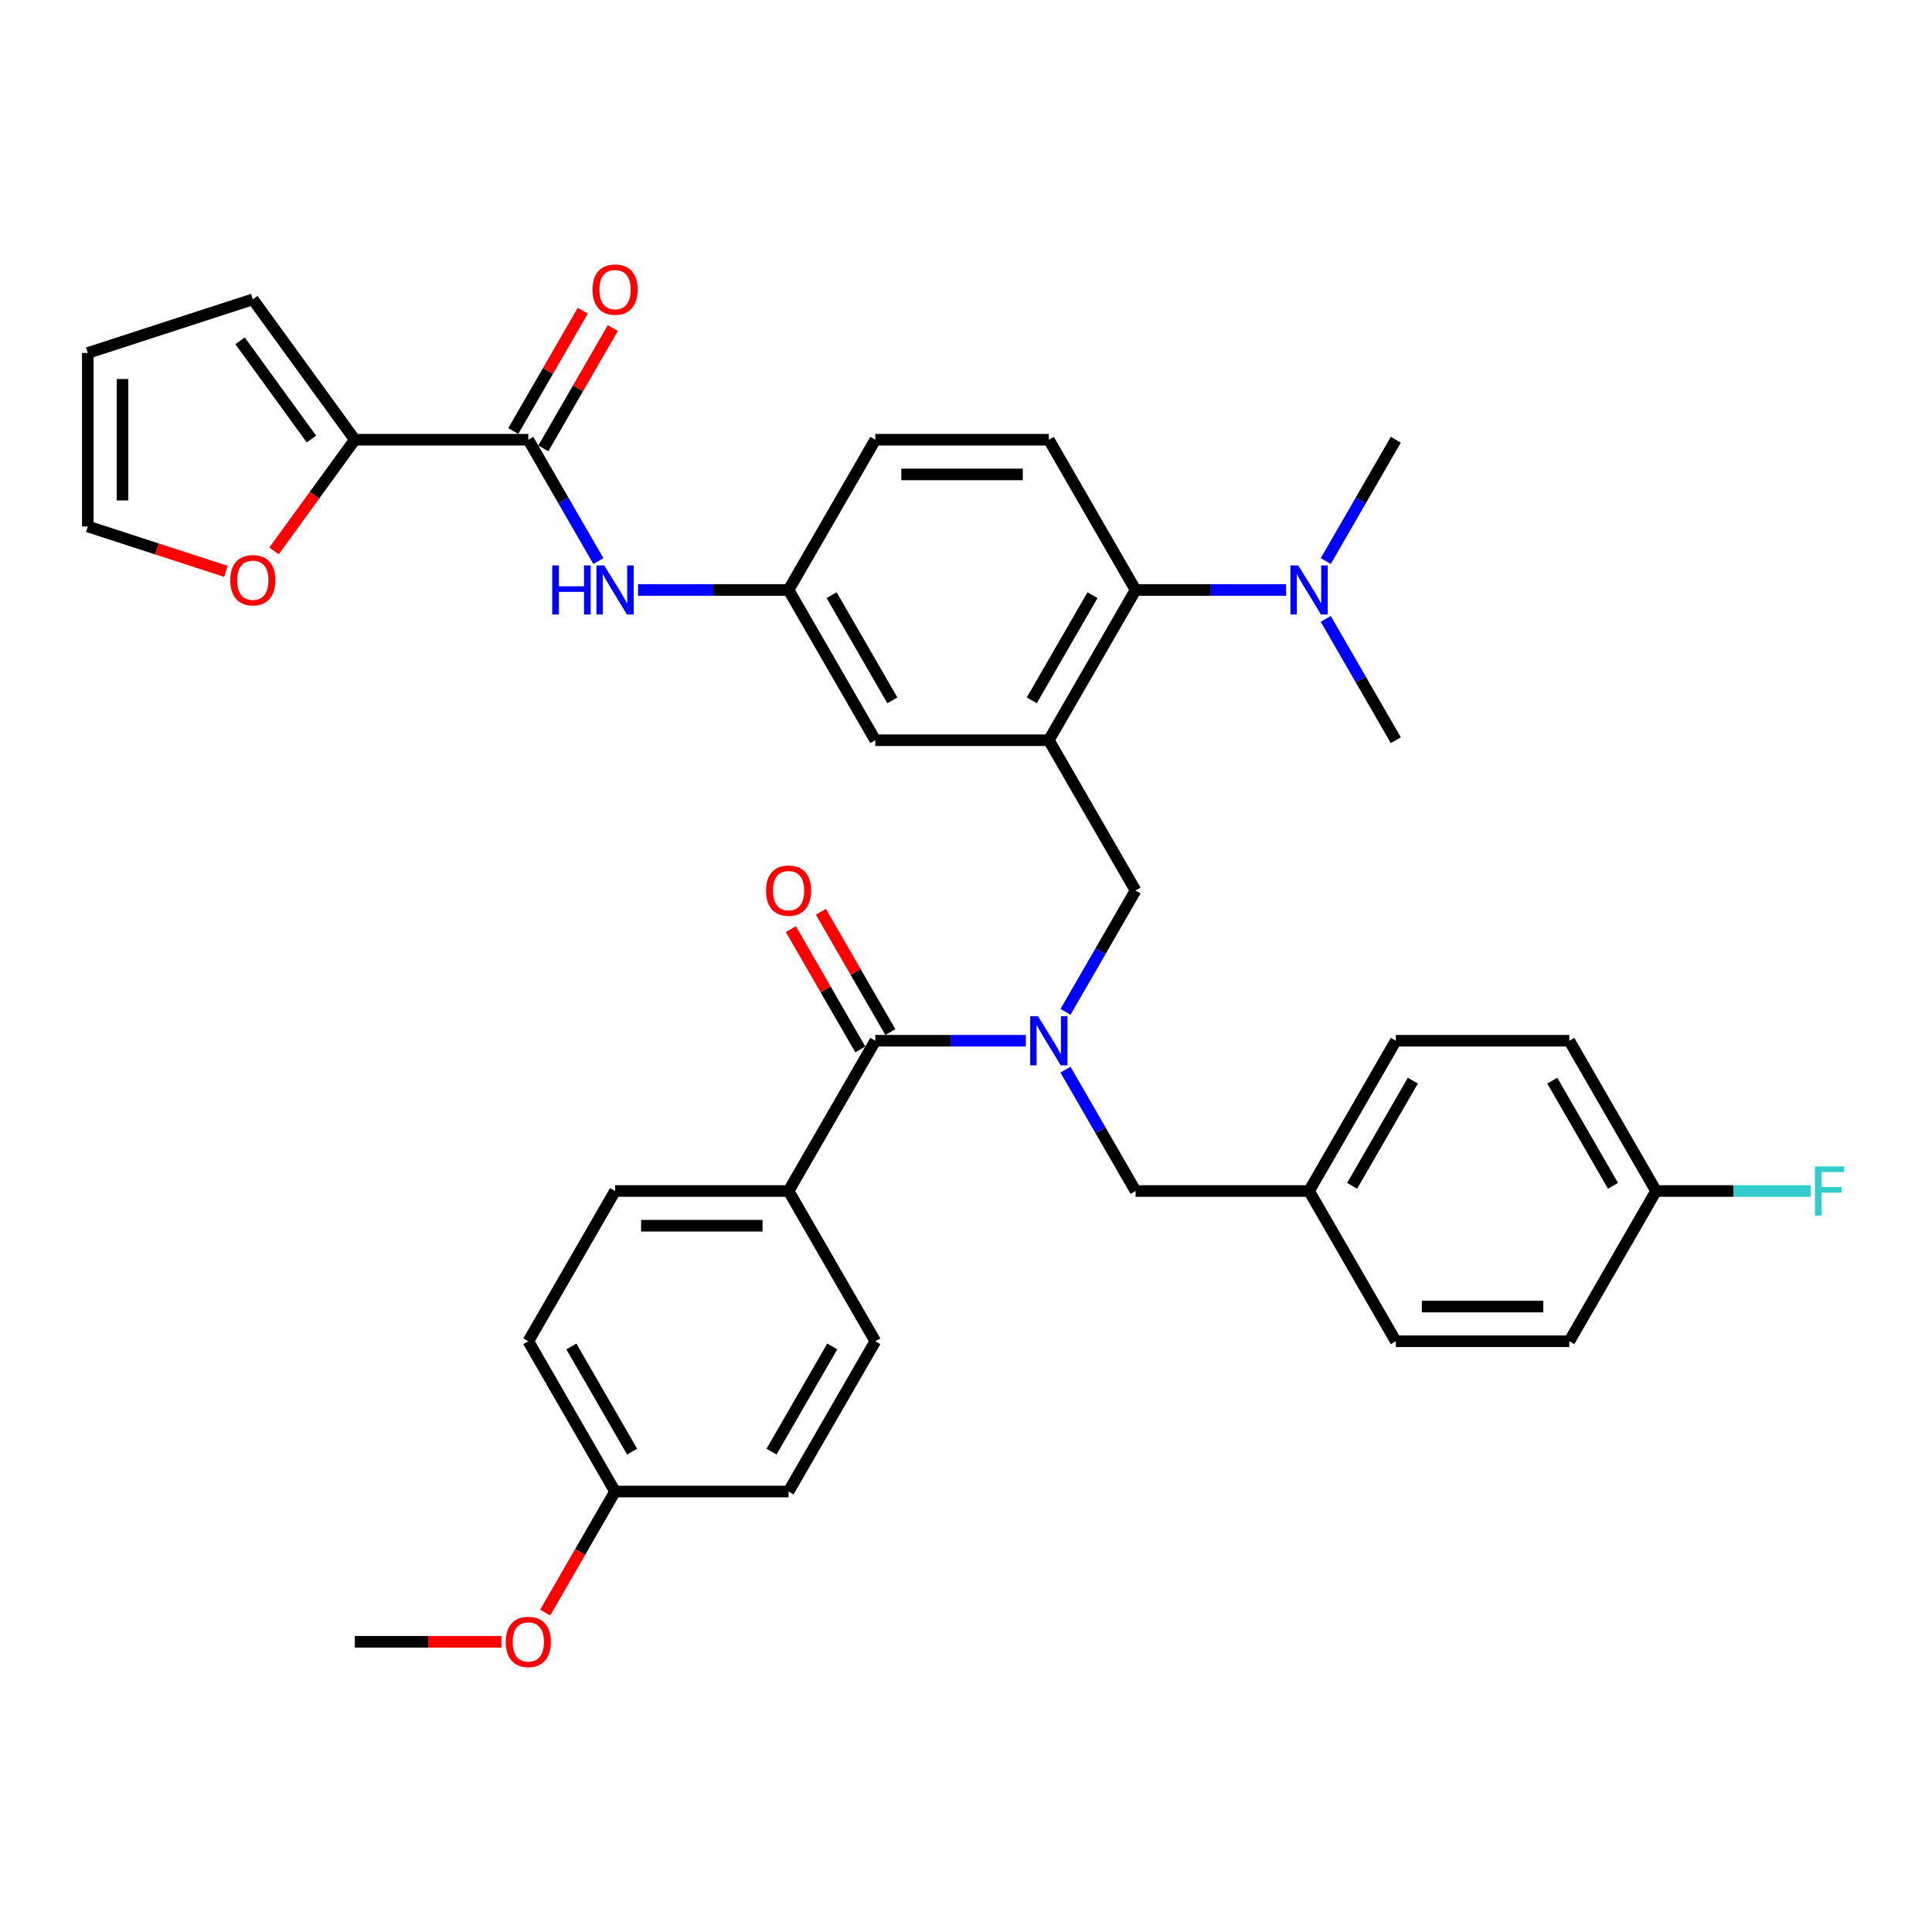 <?xml version='1.0' encoding='iso-8859-1'?>
<svg version='1.1' baseProfile='full'
              xmlns='http://www.w3.org/2000/svg'
                      xmlns:rdkit='http://www.rdkit.org/xml'
                      xmlns:xlink='http://www.w3.org/1999/xlink'
                  xml:space='preserve'
width='1000px' height='1000px' viewBox='0 0 1000 1000'>
<!-- END OF HEADER -->
<rect style='opacity:1.0;fill:#FFFFFF;stroke:none' width='1000' height='1000' x='0' y='0'> </rect>
<path class='bond-1' d='M 530.975,538.689 L 492.018,538.689' style='fill:none;fill-rule:evenodd;stroke:#0000FF;stroke-width:6px;stroke-linecap:butt;stroke-linejoin:miter;stroke-opacity:1' />
<path class='bond-1' d='M 492.018,538.689 L 453.061,538.689' style='fill:none;fill-rule:evenodd;stroke:#000000;stroke-width:6px;stroke-linecap:butt;stroke-linejoin:miter;stroke-opacity:1' />
<path class='bond-4' d='M 551.503,523.727 L 569.635,492.322' style='fill:none;fill-rule:evenodd;stroke:#0000FF;stroke-width:6px;stroke-linecap:butt;stroke-linejoin:miter;stroke-opacity:1' />
<path class='bond-4' d='M 569.635,492.322 L 587.767,460.916' style='fill:none;fill-rule:evenodd;stroke:#000000;stroke-width:6px;stroke-linecap:butt;stroke-linejoin:miter;stroke-opacity:1' />
<path class='bond-11' d='M 551.503,553.65 L 569.635,585.056' style='fill:none;fill-rule:evenodd;stroke:#0000FF;stroke-width:6px;stroke-linecap:butt;stroke-linejoin:miter;stroke-opacity:1' />
<path class='bond-11' d='M 569.635,585.056 L 587.767,616.461' style='fill:none;fill-rule:evenodd;stroke:#000000;stroke-width:6px;stroke-linecap:butt;stroke-linejoin:miter;stroke-opacity:1' />
<path class='bond-0' d='M 542.865,383.143 L 587.767,460.916' style='fill:none;fill-rule:evenodd;stroke:#000000;stroke-width:6px;stroke-linecap:butt;stroke-linejoin:miter;stroke-opacity:1' />
<path class='bond-3' d='M 542.865,383.143 L 587.767,305.371' style='fill:none;fill-rule:evenodd;stroke:#000000;stroke-width:6px;stroke-linecap:butt;stroke-linejoin:miter;stroke-opacity:1' />
<path class='bond-3' d='M 534.046,362.497 L 565.478,308.056' style='fill:none;fill-rule:evenodd;stroke:#000000;stroke-width:6px;stroke-linecap:butt;stroke-linejoin:miter;stroke-opacity:1' />
<path class='bond-7' d='M 542.865,383.143 L 453.061,383.143' style='fill:none;fill-rule:evenodd;stroke:#000000;stroke-width:6px;stroke-linecap:butt;stroke-linejoin:miter;stroke-opacity:1' />
<path class='bond-8' d='M 453.061,538.689 L 408.159,616.461' style='fill:none;fill-rule:evenodd;stroke:#000000;stroke-width:6px;stroke-linecap:butt;stroke-linejoin:miter;stroke-opacity:1' />
<path class='bond-14' d='M 460.839,534.199 L 442.862,503.062' style='fill:none;fill-rule:evenodd;stroke:#000000;stroke-width:6px;stroke-linecap:butt;stroke-linejoin:miter;stroke-opacity:1' />
<path class='bond-14' d='M 442.862,503.062 L 424.886,471.926' style='fill:none;fill-rule:evenodd;stroke:#FF0000;stroke-width:6px;stroke-linecap:butt;stroke-linejoin:miter;stroke-opacity:1' />
<path class='bond-14' d='M 445.284,543.179 L 427.307,512.043' style='fill:none;fill-rule:evenodd;stroke:#000000;stroke-width:6px;stroke-linecap:butt;stroke-linejoin:miter;stroke-opacity:1' />
<path class='bond-14' d='M 427.307,512.043 L 409.331,480.907' style='fill:none;fill-rule:evenodd;stroke:#FF0000;stroke-width:6px;stroke-linecap:butt;stroke-linejoin:miter;stroke-opacity:1' />
<path class='bond-2' d='M 273.453,227.598 L 291.585,259.004' style='fill:none;fill-rule:evenodd;stroke:#000000;stroke-width:6px;stroke-linecap:butt;stroke-linejoin:miter;stroke-opacity:1' />
<path class='bond-2' d='M 291.585,259.004 L 309.717,290.409' style='fill:none;fill-rule:evenodd;stroke:#0000FF;stroke-width:6px;stroke-linecap:butt;stroke-linejoin:miter;stroke-opacity:1' />
<path class='bond-5' d='M 273.453,227.598 L 183.649,227.598' style='fill:none;fill-rule:evenodd;stroke:#000000;stroke-width:6px;stroke-linecap:butt;stroke-linejoin:miter;stroke-opacity:1' />
<path class='bond-16' d='M 281.23,232.088 L 299.207,200.952' style='fill:none;fill-rule:evenodd;stroke:#000000;stroke-width:6px;stroke-linecap:butt;stroke-linejoin:miter;stroke-opacity:1' />
<path class='bond-16' d='M 299.207,200.952 L 317.183,169.816' style='fill:none;fill-rule:evenodd;stroke:#FF0000;stroke-width:6px;stroke-linecap:butt;stroke-linejoin:miter;stroke-opacity:1' />
<path class='bond-16' d='M 265.676,223.108 L 283.652,191.972' style='fill:none;fill-rule:evenodd;stroke:#000000;stroke-width:6px;stroke-linecap:butt;stroke-linejoin:miter;stroke-opacity:1' />
<path class='bond-16' d='M 283.652,191.972 L 301.629,160.835' style='fill:none;fill-rule:evenodd;stroke:#FF0000;stroke-width:6px;stroke-linecap:butt;stroke-linejoin:miter;stroke-opacity:1' />
<path class='bond-10' d='M 587.767,305.371 L 542.865,227.598' style='fill:none;fill-rule:evenodd;stroke:#000000;stroke-width:6px;stroke-linecap:butt;stroke-linejoin:miter;stroke-opacity:1' />
<path class='bond-13' d='M 587.767,305.371 L 626.724,305.371' style='fill:none;fill-rule:evenodd;stroke:#000000;stroke-width:6px;stroke-linecap:butt;stroke-linejoin:miter;stroke-opacity:1' />
<path class='bond-13' d='M 626.724,305.371 L 665.682,305.371' style='fill:none;fill-rule:evenodd;stroke:#0000FF;stroke-width:6px;stroke-linecap:butt;stroke-linejoin:miter;stroke-opacity:1' />
<path class='bond-9' d='M 183.649,227.598 L 162.743,256.372' style='fill:none;fill-rule:evenodd;stroke:#000000;stroke-width:6px;stroke-linecap:butt;stroke-linejoin:miter;stroke-opacity:1' />
<path class='bond-9' d='M 162.743,256.372 L 141.838,285.146' style='fill:none;fill-rule:evenodd;stroke:#FF0000;stroke-width:6px;stroke-linecap:butt;stroke-linejoin:miter;stroke-opacity:1' />
<path class='bond-15' d='M 183.649,227.598 L 130.863,154.945' style='fill:none;fill-rule:evenodd;stroke:#000000;stroke-width:6px;stroke-linecap:butt;stroke-linejoin:miter;stroke-opacity:1' />
<path class='bond-15' d='M 161.2,227.257 L 124.251,176.4' style='fill:none;fill-rule:evenodd;stroke:#000000;stroke-width:6px;stroke-linecap:butt;stroke-linejoin:miter;stroke-opacity:1' />
<path class='bond-6' d='M 330.245,305.371 L 369.202,305.371' style='fill:none;fill-rule:evenodd;stroke:#0000FF;stroke-width:6px;stroke-linecap:butt;stroke-linejoin:miter;stroke-opacity:1' />
<path class='bond-6' d='M 369.202,305.371 L 408.159,305.371' style='fill:none;fill-rule:evenodd;stroke:#000000;stroke-width:6px;stroke-linecap:butt;stroke-linejoin:miter;stroke-opacity:1' />
<path class='bond-12' d='M 453.061,383.143 L 408.159,305.371' style='fill:none;fill-rule:evenodd;stroke:#000000;stroke-width:6px;stroke-linecap:butt;stroke-linejoin:miter;stroke-opacity:1' />
<path class='bond-12' d='M 461.88,362.497 L 430.449,308.056' style='fill:none;fill-rule:evenodd;stroke:#000000;stroke-width:6px;stroke-linecap:butt;stroke-linejoin:miter;stroke-opacity:1' />
<path class='bond-19' d='M 408.159,616.461 L 318.355,616.461' style='fill:none;fill-rule:evenodd;stroke:#000000;stroke-width:6px;stroke-linecap:butt;stroke-linejoin:miter;stroke-opacity:1' />
<path class='bond-19' d='M 394.689,634.422 L 331.826,634.422' style='fill:none;fill-rule:evenodd;stroke:#000000;stroke-width:6px;stroke-linecap:butt;stroke-linejoin:miter;stroke-opacity:1' />
<path class='bond-20' d='M 408.159,616.461 L 453.061,694.234' style='fill:none;fill-rule:evenodd;stroke:#000000;stroke-width:6px;stroke-linecap:butt;stroke-linejoin:miter;stroke-opacity:1' />
<path class='bond-17' d='M 116.944,295.728 L 81.199,284.114' style='fill:none;fill-rule:evenodd;stroke:#FF0000;stroke-width:6px;stroke-linecap:butt;stroke-linejoin:miter;stroke-opacity:1' />
<path class='bond-17' d='M 81.199,284.114 L 45.455,272.5' style='fill:none;fill-rule:evenodd;stroke:#000000;stroke-width:6px;stroke-linecap:butt;stroke-linejoin:miter;stroke-opacity:1' />
<path class='bond-38' d='M 542.865,227.598 L 453.061,227.598' style='fill:none;fill-rule:evenodd;stroke:#000000;stroke-width:6px;stroke-linecap:butt;stroke-linejoin:miter;stroke-opacity:1' />
<path class='bond-38' d='M 529.395,245.559 L 466.532,245.559' style='fill:none;fill-rule:evenodd;stroke:#000000;stroke-width:6px;stroke-linecap:butt;stroke-linejoin:miter;stroke-opacity:1' />
<path class='bond-22' d='M 587.767,616.461 L 677.572,616.461' style='fill:none;fill-rule:evenodd;stroke:#000000;stroke-width:6px;stroke-linecap:butt;stroke-linejoin:miter;stroke-opacity:1' />
<path class='bond-21' d='M 408.159,305.371 L 453.061,227.598' style='fill:none;fill-rule:evenodd;stroke:#000000;stroke-width:6px;stroke-linecap:butt;stroke-linejoin:miter;stroke-opacity:1' />
<path class='bond-33' d='M 686.21,290.409 L 704.342,259.004' style='fill:none;fill-rule:evenodd;stroke:#0000FF;stroke-width:6px;stroke-linecap:butt;stroke-linejoin:miter;stroke-opacity:1' />
<path class='bond-33' d='M 704.342,259.004 L 722.474,227.598' style='fill:none;fill-rule:evenodd;stroke:#000000;stroke-width:6px;stroke-linecap:butt;stroke-linejoin:miter;stroke-opacity:1' />
<path class='bond-34' d='M 686.21,320.332 L 704.342,351.738' style='fill:none;fill-rule:evenodd;stroke:#0000FF;stroke-width:6px;stroke-linecap:butt;stroke-linejoin:miter;stroke-opacity:1' />
<path class='bond-34' d='M 704.342,351.738 L 722.474,383.143' style='fill:none;fill-rule:evenodd;stroke:#000000;stroke-width:6px;stroke-linecap:butt;stroke-linejoin:miter;stroke-opacity:1' />
<path class='bond-18' d='M 130.863,154.945 L 45.455,182.696' style='fill:none;fill-rule:evenodd;stroke:#000000;stroke-width:6px;stroke-linecap:butt;stroke-linejoin:miter;stroke-opacity:1' />
<path class='bond-39' d='M 45.455,272.5 L 45.455,182.696' style='fill:none;fill-rule:evenodd;stroke:#000000;stroke-width:6px;stroke-linecap:butt;stroke-linejoin:miter;stroke-opacity:1' />
<path class='bond-39' d='M 63.415,259.03 L 63.415,196.167' style='fill:none;fill-rule:evenodd;stroke:#000000;stroke-width:6px;stroke-linecap:butt;stroke-linejoin:miter;stroke-opacity:1' />
<path class='bond-26' d='M 318.355,616.461 L 273.453,694.234' style='fill:none;fill-rule:evenodd;stroke:#000000;stroke-width:6px;stroke-linecap:butt;stroke-linejoin:miter;stroke-opacity:1' />
<path class='bond-25' d='M 453.061,694.234 L 408.159,772.007' style='fill:none;fill-rule:evenodd;stroke:#000000;stroke-width:6px;stroke-linecap:butt;stroke-linejoin:miter;stroke-opacity:1' />
<path class='bond-25' d='M 430.771,696.92 L 399.34,751.36' style='fill:none;fill-rule:evenodd;stroke:#000000;stroke-width:6px;stroke-linecap:butt;stroke-linejoin:miter;stroke-opacity:1' />
<path class='bond-28' d='M 677.572,616.461 L 722.474,694.234' style='fill:none;fill-rule:evenodd;stroke:#000000;stroke-width:6px;stroke-linecap:butt;stroke-linejoin:miter;stroke-opacity:1' />
<path class='bond-29' d='M 677.572,616.461 L 722.474,538.689' style='fill:none;fill-rule:evenodd;stroke:#000000;stroke-width:6px;stroke-linecap:butt;stroke-linejoin:miter;stroke-opacity:1' />
<path class='bond-29' d='M 699.861,613.776 L 731.293,559.335' style='fill:none;fill-rule:evenodd;stroke:#000000;stroke-width:6px;stroke-linecap:butt;stroke-linejoin:miter;stroke-opacity:1' />
<path class='bond-23' d='M 857.18,616.461 L 812.278,538.689' style='fill:none;fill-rule:evenodd;stroke:#000000;stroke-width:6px;stroke-linecap:butt;stroke-linejoin:miter;stroke-opacity:1' />
<path class='bond-23' d='M 834.89,613.776 L 803.459,559.335' style='fill:none;fill-rule:evenodd;stroke:#000000;stroke-width:6px;stroke-linecap:butt;stroke-linejoin:miter;stroke-opacity:1' />
<path class='bond-27' d='M 857.18,616.461 L 897.179,616.461' style='fill:none;fill-rule:evenodd;stroke:#000000;stroke-width:6px;stroke-linecap:butt;stroke-linejoin:miter;stroke-opacity:1' />
<path class='bond-27' d='M 897.179,616.461 L 937.177,616.461' style='fill:none;fill-rule:evenodd;stroke:#33CCCC;stroke-width:6px;stroke-linecap:butt;stroke-linejoin:miter;stroke-opacity:1' />
<path class='bond-36' d='M 857.18,616.461 L 812.278,694.234' style='fill:none;fill-rule:evenodd;stroke:#000000;stroke-width:6px;stroke-linecap:butt;stroke-linejoin:miter;stroke-opacity:1' />
<path class='bond-24' d='M 318.355,772.007 L 273.453,694.234' style='fill:none;fill-rule:evenodd;stroke:#000000;stroke-width:6px;stroke-linecap:butt;stroke-linejoin:miter;stroke-opacity:1' />
<path class='bond-24' d='M 327.174,751.36 L 295.743,696.92' style='fill:none;fill-rule:evenodd;stroke:#000000;stroke-width:6px;stroke-linecap:butt;stroke-linejoin:miter;stroke-opacity:1' />
<path class='bond-32' d='M 318.355,772.007 L 300.264,803.341' style='fill:none;fill-rule:evenodd;stroke:#000000;stroke-width:6px;stroke-linecap:butt;stroke-linejoin:miter;stroke-opacity:1' />
<path class='bond-32' d='M 300.264,803.341 L 282.174,834.674' style='fill:none;fill-rule:evenodd;stroke:#FF0000;stroke-width:6px;stroke-linecap:butt;stroke-linejoin:miter;stroke-opacity:1' />
<path class='bond-37' d='M 318.355,772.007 L 408.159,772.007' style='fill:none;fill-rule:evenodd;stroke:#000000;stroke-width:6px;stroke-linecap:butt;stroke-linejoin:miter;stroke-opacity:1' />
<path class='bond-30' d='M 722.474,694.234 L 812.278,694.234' style='fill:none;fill-rule:evenodd;stroke:#000000;stroke-width:6px;stroke-linecap:butt;stroke-linejoin:miter;stroke-opacity:1' />
<path class='bond-30' d='M 735.944,676.273 L 798.807,676.273' style='fill:none;fill-rule:evenodd;stroke:#000000;stroke-width:6px;stroke-linecap:butt;stroke-linejoin:miter;stroke-opacity:1' />
<path class='bond-31' d='M 722.474,538.689 L 812.278,538.689' style='fill:none;fill-rule:evenodd;stroke:#000000;stroke-width:6px;stroke-linecap:butt;stroke-linejoin:miter;stroke-opacity:1' />
<path class='bond-35' d='M 259.533,849.779 L 221.591,849.779' style='fill:none;fill-rule:evenodd;stroke:#FF0000;stroke-width:6px;stroke-linecap:butt;stroke-linejoin:miter;stroke-opacity:1' />
<path class='bond-35' d='M 221.591,849.779 L 183.649,849.779' style='fill:none;fill-rule:evenodd;stroke:#000000;stroke-width:6px;stroke-linecap:butt;stroke-linejoin:miter;stroke-opacity:1' />
<path  class='atom-0' d='M 537.244 525.972
L 545.577 539.443
Q 546.404 540.772, 547.733 543.179
Q 549.062 545.586, 549.134 545.729
L 549.134 525.972
L 552.51 525.972
L 552.51 551.405
L 549.026 551.405
L 540.081 536.677
Q 539.04 534.953, 537.926 532.977
Q 536.849 531.002, 536.525 530.391
L 536.525 551.405
L 533.22 551.405
L 533.22 525.972
L 537.244 525.972
' fill='#0000FF'/>
<path  class='atom-7' d='M 285.828 292.655
L 289.276 292.655
L 289.276 303.467
L 302.28 303.467
L 302.28 292.655
L 305.729 292.655
L 305.729 318.087
L 302.28 318.087
L 302.28 306.341
L 289.276 306.341
L 289.276 318.087
L 285.828 318.087
L 285.828 292.655
' fill='#0000FF'/>
<path  class='atom-7' d='M 312.733 292.655
L 321.067 306.125
Q 321.893 307.454, 323.222 309.861
Q 324.552 312.268, 324.623 312.411
L 324.623 292.655
L 328 292.655
L 328 318.087
L 324.516 318.087
L 315.571 303.359
Q 314.529 301.635, 313.416 299.659
Q 312.338 297.684, 312.015 297.073
L 312.015 318.087
L 308.71 318.087
L 308.71 292.655
L 312.733 292.655
' fill='#0000FF'/>
<path  class='atom-10' d='M 119.189 300.323
Q 119.189 294.216, 122.206 290.804
Q 125.224 287.391, 130.863 287.391
Q 136.503 287.391, 139.52 290.804
Q 142.538 294.216, 142.538 300.323
Q 142.538 306.502, 139.485 310.022
Q 136.431 313.506, 130.863 313.506
Q 125.26 313.506, 122.206 310.022
Q 119.189 306.537, 119.189 300.323
M 130.863 310.633
Q 134.743 310.633, 136.826 308.046
Q 138.946 305.424, 138.946 300.323
Q 138.946 295.33, 136.826 292.815
Q 134.743 290.265, 130.863 290.265
Q 126.984 290.265, 124.864 292.78
Q 122.781 295.294, 122.781 300.323
Q 122.781 305.46, 124.864 308.046
Q 126.984 310.633, 130.863 310.633
' fill='#FF0000'/>
<path  class='atom-14' d='M 671.95 292.655
L 680.284 306.125
Q 681.11 307.454, 682.439 309.861
Q 683.768 312.268, 683.84 312.411
L 683.84 292.655
L 687.217 292.655
L 687.217 318.087
L 683.732 318.087
L 674.788 303.359
Q 673.746 301.635, 672.632 299.659
Q 671.555 297.684, 671.231 297.073
L 671.231 318.087
L 667.927 318.087
L 667.927 292.655
L 671.95 292.655
' fill='#0000FF'/>
<path  class='atom-15' d='M 396.485 460.988
Q 396.485 454.881, 399.502 451.469
Q 402.519 448.056, 408.159 448.056
Q 413.799 448.056, 416.816 451.469
Q 419.834 454.881, 419.834 460.988
Q 419.834 467.166, 416.78 470.687
Q 413.727 474.171, 408.159 474.171
Q 402.555 474.171, 399.502 470.687
Q 396.485 467.202, 396.485 460.988
M 408.159 471.297
Q 412.039 471.297, 414.122 468.711
Q 416.242 466.089, 416.242 460.988
Q 416.242 455.995, 414.122 453.48
Q 412.039 450.93, 408.159 450.93
Q 404.28 450.93, 402.16 453.444
Q 400.077 455.959, 400.077 460.988
Q 400.077 466.125, 402.16 468.711
Q 404.28 471.297, 408.159 471.297
' fill='#FF0000'/>
<path  class='atom-17' d='M 306.681 149.897
Q 306.681 143.791, 309.698 140.378
Q 312.715 136.966, 318.355 136.966
Q 323.995 136.966, 327.012 140.378
Q 330.03 143.791, 330.03 149.897
Q 330.03 156.076, 326.976 159.596
Q 323.923 163.081, 318.355 163.081
Q 312.751 163.081, 309.698 159.596
Q 306.681 156.112, 306.681 149.897
M 318.355 160.207
Q 322.235 160.207, 324.318 157.62
Q 326.437 154.998, 326.437 149.897
Q 326.437 144.904, 324.318 142.39
Q 322.235 139.839, 318.355 139.839
Q 314.476 139.839, 312.356 142.354
Q 310.273 144.868, 310.273 149.897
Q 310.273 155.034, 312.356 157.62
Q 314.476 160.207, 318.355 160.207
' fill='#FF0000'/>
<path  class='atom-28' d='M 939.422 603.745
L 954.545 603.745
L 954.545 606.655
L 942.835 606.655
L 942.835 614.378
L 953.252 614.378
L 953.252 617.324
L 942.835 617.324
L 942.835 629.178
L 939.422 629.178
L 939.422 603.745
' fill='#33CCCC'/>
<path  class='atom-33' d='M 261.778 849.851
Q 261.778 843.745, 264.796 840.332
Q 267.813 836.919, 273.453 836.919
Q 279.093 836.919, 282.11 840.332
Q 285.128 843.745, 285.128 849.851
Q 285.128 856.03, 282.074 859.55
Q 279.021 863.034, 273.453 863.034
Q 267.849 863.034, 264.796 859.55
Q 261.778 856.066, 261.778 849.851
M 273.453 860.161
Q 277.333 860.161, 279.416 857.574
Q 281.535 854.952, 281.535 849.851
Q 281.535 844.858, 279.416 842.344
Q 277.333 839.793, 273.453 839.793
Q 269.573 839.793, 267.454 842.308
Q 265.371 844.822, 265.371 849.851
Q 265.371 854.988, 267.454 857.574
Q 269.573 860.161, 273.453 860.161
' fill='#FF0000'/>
</svg>
